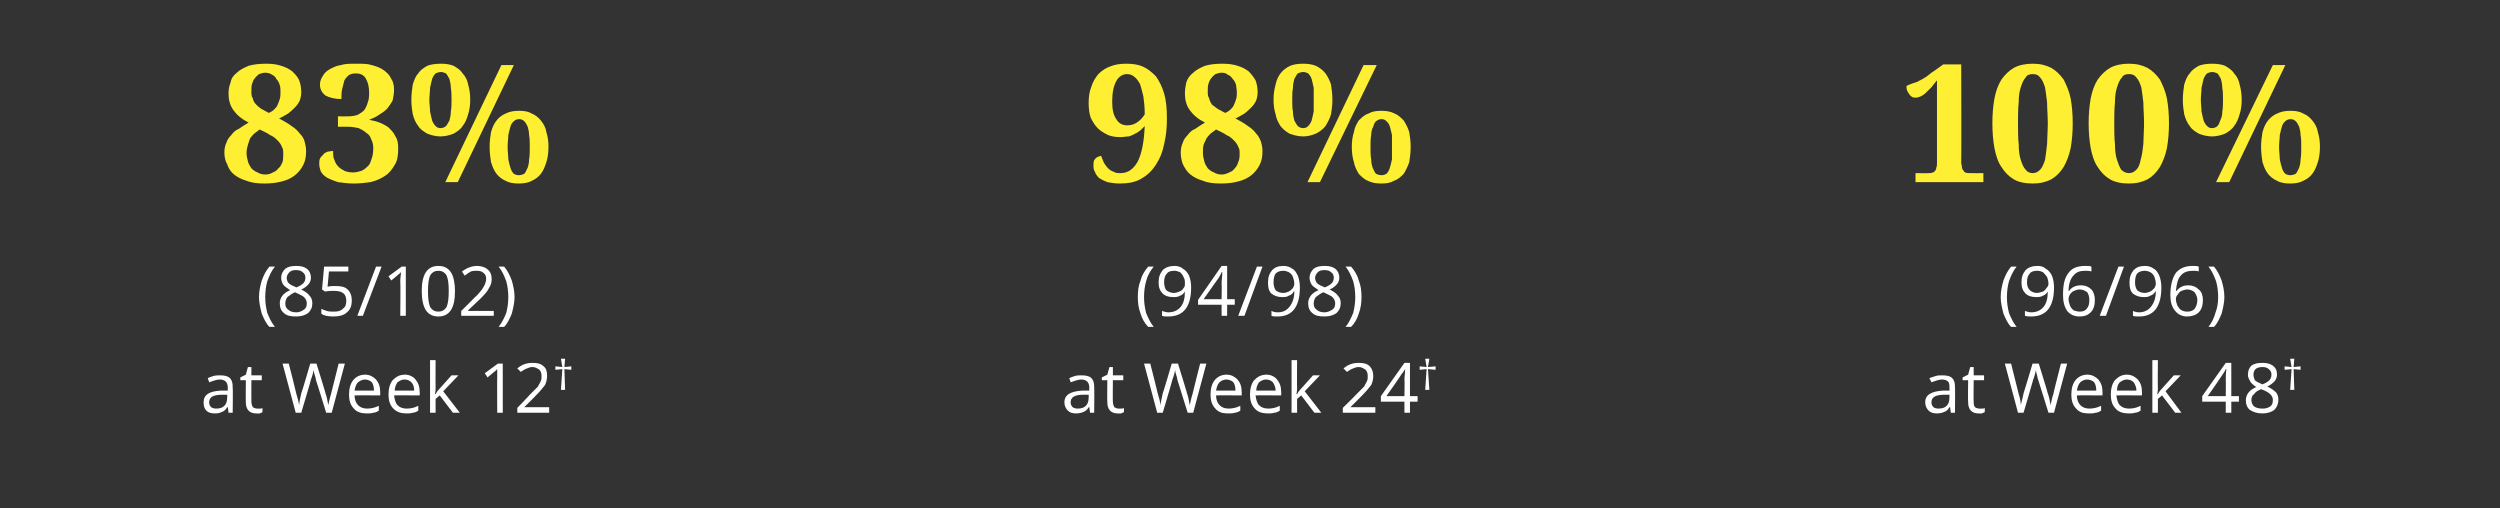 <?xml version="1.0" standalone="no"?><!DOCTYPE svg PUBLIC "-//W3C//DTD SVG 1.1//EN" "http://www.w3.org/Graphics/SVG/1.1/DTD/svg11.dtd"><svg xmlns="http://www.w3.org/2000/svg" version="1.1" width="361px" height="73.4px" viewBox="0 -1 361 73.4" style="top:-1px"><rect x="0" y="-1" width="361" height="73.4" fill="#333333" stroke="none"/>  <desc>83% (85 102) at Week 12 98% (94 98) at Week 24 100% (96 96) at Week 48</desc>  <defs/>  <g id="Group11651">    <path d="M 281.7 58.6 L 281.6 57.8 C 281.6 57.8 281.53 57.84 281.5 57.8 C 281.3 58.2 281 58.4 280.7 58.5 C 280.5 58.6 280.1 58.7 279.7 58.7 C 279.2 58.7 278.8 58.6 278.5 58.3 C 278.2 58 278 57.6 278 57.1 C 278 56 278.9 55.5 280.6 55.4 C 280.63 55.42 281.5 55.4 281.5 55.4 C 281.5 55.4 281.54 55.06 281.5 55.1 C 281.5 54.6 281.5 54.3 281.3 54.1 C 281.1 53.9 280.8 53.8 280.4 53.8 C 280 53.8 279.5 54 278.9 54.2 C 278.9 54.2 278.6 53.6 278.6 53.6 C 278.9 53.5 279.2 53.4 279.5 53.3 C 279.8 53.2 280.1 53.2 280.5 53.2 C 281.1 53.2 281.6 53.3 281.9 53.6 C 282.2 53.9 282.3 54.3 282.3 54.9 C 282.33 54.94 282.3 58.6 282.3 58.6 L 281.7 58.6 Z M 279.9 58 C 280.4 58 280.8 57.9 281.1 57.6 C 281.4 57.3 281.5 56.9 281.5 56.4 C 281.52 56.45 281.5 56 281.5 56 C 281.5 56 280.71 56 280.7 56 C 280.1 56 279.6 56.1 279.3 56.3 C 279 56.5 278.9 56.8 278.9 57.1 C 278.9 57.4 279 57.6 279.2 57.8 C 279.3 57.9 279.6 58 279.9 58 Z M 285.8 58 C 286 58 286.1 58 286.2 58 C 286.4 58 286.5 58 286.6 57.9 C 286.6 57.9 286.6 58.5 286.6 58.5 C 286.5 58.6 286.3 58.6 286.2 58.7 C 286 58.7 285.8 58.7 285.7 58.7 C 284.7 58.7 284.2 58.1 284.2 57.1 C 284.15 57.06 284.2 53.9 284.2 53.9 L 283.4 53.9 L 283.4 53.5 L 284.2 53.1 L 284.5 52 L 285 52 L 285 53.2 L 286.5 53.2 L 286.5 53.9 L 285 53.9 C 285 53.9 284.96 57.02 285 57 C 285 57.3 285 57.6 285.2 57.8 C 285.3 57.9 285.6 58 285.8 58 Z M 296.6 58.6 L 295.8 58.6 C 295.8 58.6 294.31 53.82 294.3 53.8 C 294.2 53.6 294.2 53.3 294.1 53 C 294 52.7 294 52.5 294 52.4 C 293.9 52.9 293.8 53.3 293.6 53.8 C 293.61 53.85 292.2 58.6 292.2 58.6 L 291.4 58.6 L 289.5 51.5 L 290.4 51.5 C 290.4 51.5 291.5 55.87 291.5 55.9 C 291.7 56.5 291.8 57 291.8 57.5 C 291.9 57 292.1 56.4 292.2 55.8 C 292.23 55.8 293.5 51.5 293.5 51.5 L 294.4 51.5 C 294.4 51.5 295.74 55.84 295.7 55.8 C 295.9 56.3 296 56.9 296.1 57.5 C 296.2 57.1 296.3 56.5 296.5 55.9 C 296.48 55.86 297.6 51.5 297.6 51.5 L 298.5 51.5 L 296.6 58.6 Z M 301.6 58.7 C 300.8 58.7 300.2 58.5 299.8 58 C 299.3 57.5 299.1 56.8 299.1 56 C 299.1 55.1 299.3 54.4 299.7 53.9 C 300.1 53.4 300.7 53.1 301.4 53.1 C 302.1 53.1 302.6 53.4 303 53.8 C 303.4 54.3 303.6 54.8 303.6 55.6 C 303.6 55.56 303.6 56.1 303.6 56.1 C 303.6 56.1 299.91 56.07 299.9 56.1 C 299.9 56.7 300.1 57.2 300.4 57.5 C 300.7 57.8 301.1 58 301.7 58 C 302.2 58 302.8 57.9 303.4 57.6 C 303.4 57.6 303.4 58.3 303.4 58.3 C 303.1 58.5 302.8 58.6 302.6 58.6 C 302.3 58.7 302 58.7 301.6 58.7 Z M 301.4 53.8 C 301 53.8 300.6 54 300.4 54.2 C 300.1 54.5 300 54.9 299.9 55.4 C 299.9 55.4 302.7 55.4 302.7 55.4 C 302.7 54.9 302.6 54.5 302.4 54.2 C 302.2 54 301.8 53.8 301.4 53.8 Z M 307.4 58.7 C 306.6 58.7 305.9 58.5 305.5 58 C 305 57.5 304.8 56.8 304.8 56 C 304.8 55.1 305 54.4 305.4 53.9 C 305.9 53.4 306.4 53.1 307.1 53.1 C 307.8 53.1 308.3 53.4 308.7 53.8 C 309.1 54.3 309.3 54.8 309.3 55.6 C 309.32 55.56 309.3 56.1 309.3 56.1 C 309.3 56.1 305.63 56.07 305.6 56.1 C 305.7 56.7 305.8 57.2 306.1 57.5 C 306.4 57.8 306.8 58 307.4 58 C 308 58 308.5 57.9 309.1 57.6 C 309.1 57.6 309.1 58.3 309.1 58.3 C 308.8 58.5 308.5 58.6 308.3 58.6 C 308 58.7 307.7 58.7 307.4 58.7 Z M 307.1 53.8 C 306.7 53.8 306.4 54 306.1 54.2 C 305.8 54.5 305.7 54.9 305.7 55.4 C 305.7 55.4 308.5 55.4 308.5 55.4 C 308.5 54.9 308.3 54.5 308.1 54.2 C 307.9 54 307.6 53.8 307.1 53.8 Z M 311.6 55.9 C 311.7 55.7 311.9 55.4 312.2 55.1 C 312.2 55.08 313.9 53.2 313.9 53.2 L 314.9 53.2 L 312.7 55.5 L 315 58.6 L 314.1 58.6 L 312.2 56.1 L 311.6 56.6 L 311.6 58.6 L 310.8 58.6 L 310.8 51 L 311.6 51 C 311.6 51 311.56 55.03 311.6 55 C 311.6 55.2 311.6 55.5 311.5 55.9 C 311.5 55.9 311.6 55.9 311.6 55.9 Z M 323.3 57 L 322.2 57 L 322.2 58.6 L 321.4 58.6 L 321.4 57 L 318 57 L 318 56.2 L 321.4 51.4 L 322.2 51.4 L 322.2 56.2 L 323.3 56.2 L 323.3 57 Z M 321.4 56.2 C 321.4 56.2 321.43 53.85 321.4 53.8 C 321.4 53.4 321.4 52.9 321.5 52.3 C 321.5 52.3 321.4 52.3 321.4 52.3 C 321.3 52.6 321.1 52.8 321 53 C 321 53.05 318.8 56.2 318.8 56.2 L 321.4 56.2 Z M 326.7 51.4 C 327.3 51.4 327.8 51.5 328.2 51.8 C 328.6 52.1 328.8 52.5 328.8 53.1 C 328.8 53.4 328.7 53.7 328.5 54 C 328.2 54.3 327.9 54.6 327.4 54.8 C 328 55.1 328.4 55.4 328.7 55.7 C 328.9 56 329 56.3 329 56.7 C 329 57.3 328.8 57.8 328.4 58.2 C 328 58.5 327.4 58.7 326.7 58.7 C 325.9 58.7 325.4 58.5 324.9 58.2 C 324.5 57.9 324.3 57.4 324.3 56.8 C 324.3 56 324.8 55.3 325.8 54.9 C 325.4 54.6 325 54.3 324.9 54 C 324.7 53.7 324.6 53.4 324.6 53.1 C 324.6 52.5 324.8 52.1 325.1 51.8 C 325.5 51.5 326 51.4 326.7 51.4 Z M 325.1 56.8 C 325.1 57.2 325.3 57.5 325.5 57.7 C 325.8 57.9 326.2 58 326.7 58 C 327.2 58 327.5 57.9 327.8 57.7 C 328.1 57.5 328.2 57.2 328.2 56.8 C 328.2 56.4 328.1 56.2 327.8 55.9 C 327.6 55.7 327.1 55.4 326.5 55.2 C 326 55.4 325.7 55.6 325.5 55.9 C 325.2 56.1 325.1 56.4 325.1 56.8 Z M 326.7 52 C 326.3 52 325.9 52.1 325.7 52.3 C 325.5 52.5 325.4 52.8 325.4 53.1 C 325.4 53.4 325.5 53.6 325.6 53.9 C 325.8 54.1 326.2 54.3 326.7 54.5 C 327.2 54.3 327.5 54.1 327.7 53.9 C 327.9 53.7 328 53.4 328 53.1 C 328 52.8 327.9 52.5 327.6 52.3 C 327.4 52.1 327.1 52 326.7 52 Z M 332.2 52.4 L 331.2 52.3 L 331.3 55.3 L 330.7 55.3 L 330.9 52.3 L 329.9 52.4 L 329.9 51.9 L 330.9 52 L 330.7 50.8 L 331.3 50.8 L 331.2 52 L 332.2 51.9 L 332.2 52.4 Z " stroke="none" fill="#fff"/>    <path d="M 288.9 41.9 C 288.9 41 289.1 40.2 289.3 39.5 C 289.6 38.7 289.9 38.1 290.4 37.5 C 290.4 37.5 291.2 37.5 291.2 37.5 C 290.7 38.1 290.4 38.8 290.1 39.6 C 289.9 40.3 289.8 41.1 289.8 41.9 C 289.8 42.7 289.9 43.4 290.1 44.2 C 290.4 44.9 290.7 45.6 291.2 46.2 C 291.2 46.2 290.4 46.2 290.4 46.2 C 289.9 45.7 289.6 45 289.3 44.3 C 289.1 43.5 288.9 42.7 288.9 41.9 Z M 296.6 40.5 C 296.6 43.3 295.5 44.7 293.3 44.7 C 293 44.7 292.7 44.7 292.4 44.6 C 292.4 44.6 292.4 43.9 292.4 43.9 C 292.7 44 293 44.1 293.3 44.1 C 294.1 44.1 294.7 43.8 295.1 43.3 C 295.5 42.8 295.7 42.1 295.7 41.1 C 295.7 41.1 295.7 41.1 295.7 41.1 C 295.5 41.4 295.3 41.6 295 41.7 C 294.7 41.9 294.3 41.9 294 41.9 C 293.3 41.9 292.8 41.7 292.5 41.4 C 292.1 41 291.9 40.5 291.9 39.8 C 291.9 39 292.1 38.5 292.5 38 C 292.9 37.6 293.5 37.4 294.2 37.4 C 294.7 37.4 295.1 37.5 295.4 37.8 C 295.8 38 296.1 38.4 296.3 38.8 C 296.5 39.3 296.6 39.9 296.6 40.5 Z M 294.2 38.1 C 293.7 38.1 293.3 38.2 293.1 38.5 C 292.8 38.8 292.7 39.2 292.7 39.8 C 292.7 40.2 292.8 40.6 293.1 40.9 C 293.3 41.1 293.7 41.3 294.1 41.3 C 294.4 41.3 294.7 41.2 295 41.1 C 295.2 41 295.4 40.8 295.5 40.6 C 295.7 40.4 295.8 40.2 295.8 40 C 295.8 39.6 295.7 39.3 295.6 39 C 295.4 38.7 295.2 38.5 295 38.3 C 294.8 38.2 294.5 38.1 294.2 38.1 Z M 297.9 41.6 C 297.9 40.2 298.1 39.1 298.7 38.4 C 299.2 37.7 300 37.4 301.1 37.4 C 301.5 37.4 301.8 37.4 302 37.5 C 302 37.5 302 38.2 302 38.2 C 301.7 38.1 301.4 38.1 301.1 38.1 C 300.3 38.1 299.8 38.3 299.4 38.8 C 299 39.2 298.7 40 298.7 41 C 298.7 41 298.8 41 298.8 41 C 299.1 40.5 299.7 40.2 300.5 40.2 C 301.1 40.2 301.6 40.4 302 40.8 C 302.3 41.1 302.5 41.7 302.5 42.3 C 302.5 43.1 302.3 43.7 301.9 44.1 C 301.5 44.5 301 44.7 300.3 44.7 C 299.5 44.7 298.9 44.4 298.5 43.9 C 298.1 43.3 297.9 42.6 297.9 41.6 Z M 300.3 44 C 300.7 44 301.1 43.9 301.3 43.6 C 301.6 43.3 301.7 42.9 301.7 42.3 C 301.7 41.9 301.6 41.5 301.4 41.2 C 301.1 41 300.8 40.8 300.3 40.8 C 300 40.8 299.7 40.9 299.5 41 C 299.2 41.1 299.1 41.3 298.9 41.5 C 298.8 41.7 298.7 41.9 298.7 42.2 C 298.7 42.5 298.8 42.8 298.9 43.1 C 299 43.4 299.2 43.6 299.4 43.8 C 299.7 43.9 300 44 300.3 44 Z M 306.7 37.5 L 304.1 44.6 L 303.2 44.6 L 305.9 37.5 L 306.7 37.5 Z M 312.1 40.5 C 312.1 43.3 311 44.7 308.9 44.7 C 308.5 44.7 308.2 44.7 308 44.6 C 308 44.6 308 43.9 308 43.9 C 308.2 44 308.5 44.1 308.9 44.1 C 309.6 44.1 310.2 43.8 310.6 43.3 C 311 42.8 311.3 42.1 311.3 41.1 C 311.3 41.1 311.2 41.1 311.2 41.1 C 311.1 41.4 310.8 41.6 310.5 41.7 C 310.2 41.9 309.9 41.9 309.5 41.9 C 308.9 41.9 308.4 41.7 308 41.4 C 307.6 41 307.5 40.5 307.5 39.8 C 307.5 39 307.7 38.5 308.1 38 C 308.5 37.6 309 37.4 309.7 37.4 C 310.2 37.4 310.6 37.5 311 37.8 C 311.4 38 311.6 38.4 311.8 38.8 C 312 39.3 312.1 39.9 312.1 40.5 Z M 309.7 38.1 C 309.3 38.1 308.9 38.2 308.6 38.5 C 308.4 38.8 308.3 39.2 308.3 39.8 C 308.3 40.2 308.4 40.6 308.6 40.9 C 308.8 41.1 309.2 41.3 309.7 41.3 C 310 41.3 310.2 41.2 310.5 41.1 C 310.7 41 310.9 40.8 311.1 40.6 C 311.2 40.4 311.3 40.2 311.3 40 C 311.3 39.6 311.2 39.3 311.1 39 C 311 38.7 310.8 38.5 310.5 38.3 C 310.3 38.2 310 38.1 309.7 38.1 Z M 313.4 41.6 C 313.4 40.2 313.7 39.1 314.2 38.4 C 314.8 37.7 315.6 37.4 316.6 37.4 C 317 37.4 317.3 37.4 317.5 37.5 C 317.5 37.5 317.5 38.2 317.5 38.2 C 317.3 38.1 317 38.1 316.7 38.1 C 315.9 38.1 315.3 38.3 314.9 38.8 C 314.5 39.2 314.3 40 314.2 41 C 314.2 41 314.3 41 314.3 41 C 314.7 40.5 315.2 40.2 316 40.2 C 316.6 40.2 317.1 40.4 317.5 40.8 C 317.9 41.1 318.1 41.7 318.1 42.3 C 318.1 43.1 317.9 43.7 317.5 44.1 C 317.1 44.5 316.5 44.7 315.8 44.7 C 315.1 44.7 314.5 44.4 314.1 43.9 C 313.6 43.3 313.4 42.6 313.4 41.6 Z M 315.8 44 C 316.3 44 316.6 43.9 316.9 43.6 C 317.1 43.3 317.3 42.9 317.3 42.3 C 317.3 41.9 317.1 41.5 316.9 41.2 C 316.7 41 316.3 40.8 315.8 40.8 C 315.6 40.8 315.3 40.9 315 41 C 314.8 41.1 314.6 41.3 314.5 41.5 C 314.3 41.7 314.2 41.9 314.2 42.2 C 314.2 42.5 314.3 42.8 314.4 43.1 C 314.6 43.4 314.7 43.6 315 43.8 C 315.2 43.9 315.5 44 315.8 44 Z M 321.2 41.9 C 321.2 42.7 321 43.5 320.8 44.3 C 320.5 45 320.2 45.7 319.7 46.2 C 319.7 46.2 318.9 46.2 318.9 46.2 C 319.4 45.6 319.7 44.9 319.9 44.2 C 320.2 43.4 320.3 42.7 320.3 41.9 C 320.3 41.1 320.2 40.3 320 39.6 C 319.7 38.8 319.4 38.1 318.9 37.5 C 318.9 37.5 319.7 37.5 319.7 37.5 C 320.2 38.1 320.5 38.7 320.8 39.5 C 321 40.2 321.2 41 321.2 41.9 Z " stroke="none" fill="#fff"/>    <path d="M 276.6 25.3 L 276.6 24 C 276.6 24 278.54 24.02 278.5 24 C 278.7 24 278.9 24 279.1 23.9 C 279.2 23.9 279.3 23.8 279.4 23.7 C 279.5 23.6 279.6 23.4 279.6 23.2 C 279.7 23 279.7 22.8 279.7 22.5 C 279.7 22.5 279.7 10.6 279.7 10.6 C 279.4 11 279.1 11.3 278.9 11.6 C 278.6 11.9 278.3 12.2 278.1 12.4 C 277.9 12.6 277.6 12.8 277.4 12.9 C 277.1 13 276.9 13.1 276.7 13.1 C 276.5 13.1 276.3 13.1 276.1 13 C 276 12.9 275.8 12.8 275.7 12.6 C 275.6 12.5 275.5 12.3 275.4 12.1 C 275.3 11.9 275.3 11.6 275.3 11.4 C 275.5 11.3 275.8 11.2 276 11.1 C 276.3 11 276.6 10.9 276.9 10.8 C 277.2 10.6 277.5 10.5 277.8 10.3 C 278.2 10.1 278.5 9.8 278.9 9.5 C 278.93 9.53 280.6 8.3 280.6 8.3 L 283.2 8.3 C 283.2 8.3 283.24 22.48 283.2 22.5 C 283.2 22.7 283.3 22.9 283.3 23.1 C 283.3 23.3 283.4 23.5 283.5 23.6 C 283.6 23.8 283.7 23.9 283.8 23.9 C 284 24 284.2 24 284.4 24 C 284.45 24.02 286.4 24 286.4 24 L 286.4 25.3 L 276.6 25.3 Z M 299.3 16.8 C 299.3 18.1 299.2 19.3 299 20.4 C 298.8 21.4 298.4 22.4 298 23.1 C 297.5 23.9 296.9 24.5 296.2 24.9 C 295.4 25.3 294.6 25.5 293.5 25.5 C 292.4 25.5 291.5 25.3 290.8 24.9 C 290.1 24.5 289.5 23.9 289 23.1 C 288.5 22.4 288.2 21.4 288 20.4 C 287.8 19.3 287.7 18.1 287.7 16.8 C 287.7 15.5 287.8 14.3 288 13.2 C 288.2 12.2 288.5 11.3 289 10.5 C 289.5 9.8 290.1 9.2 290.8 8.8 C 291.5 8.4 292.5 8.2 293.5 8.2 C 294.6 8.2 295.4 8.4 296.2 8.8 C 296.9 9.2 297.5 9.8 298 10.5 C 298.4 11.3 298.8 12.2 299 13.2 C 299.2 14.3 299.3 15.5 299.3 16.8 Z M 291.4 16.8 C 291.4 17.9 291.4 19 291.5 19.8 C 291.5 20.7 291.6 21.5 291.8 22.1 C 292 22.7 292.2 23.2 292.5 23.5 C 292.7 23.8 293.1 24 293.5 24 C 294 24 294.3 23.8 294.6 23.5 C 294.9 23.2 295.1 22.7 295.3 22.1 C 295.4 21.5 295.5 20.7 295.6 19.8 C 295.6 19 295.7 17.9 295.7 16.8 C 295.7 15.7 295.6 14.7 295.6 13.8 C 295.5 12.9 295.4 12.2 295.3 11.6 C 295.1 11 294.9 10.5 294.6 10.2 C 294.3 9.8 294 9.7 293.5 9.7 C 293.1 9.7 292.7 9.8 292.5 10.2 C 292.2 10.5 292 11 291.8 11.6 C 291.6 12.2 291.5 12.9 291.5 13.8 C 291.4 14.7 291.4 15.7 291.4 16.8 Z M 313.2 16.8 C 313.2 18.1 313.1 19.3 312.9 20.4 C 312.7 21.4 312.3 22.4 311.9 23.1 C 311.4 23.9 310.8 24.5 310.1 24.9 C 309.3 25.3 308.5 25.5 307.4 25.5 C 306.3 25.5 305.4 25.3 304.7 24.9 C 304 24.5 303.4 23.9 302.9 23.1 C 302.4 22.4 302.1 21.4 301.9 20.4 C 301.7 19.3 301.6 18.1 301.6 16.8 C 301.6 15.5 301.7 14.3 301.9 13.2 C 302.1 12.2 302.4 11.3 302.9 10.5 C 303.4 9.8 304 9.2 304.7 8.8 C 305.4 8.4 306.4 8.2 307.4 8.2 C 308.5 8.2 309.3 8.4 310.1 8.8 C 310.8 9.2 311.4 9.8 311.9 10.5 C 312.3 11.3 312.7 12.2 312.9 13.2 C 313.1 14.3 313.2 15.5 313.2 16.8 Z M 305.3 16.8 C 305.3 17.9 305.3 19 305.4 19.8 C 305.4 20.7 305.5 21.5 305.7 22.1 C 305.9 22.7 306.1 23.2 306.3 23.5 C 306.6 23.8 307 24 307.4 24 C 307.9 24 308.2 23.8 308.5 23.5 C 308.8 23.2 309 22.7 309.1 22.1 C 309.3 21.5 309.4 20.7 309.5 19.8 C 309.5 19 309.6 17.9 309.6 16.8 C 309.6 15.7 309.5 14.7 309.5 13.8 C 309.4 12.9 309.3 12.2 309.2 11.6 C 309 11 308.8 10.5 308.5 10.2 C 308.2 9.8 307.9 9.7 307.4 9.7 C 307 9.7 306.6 9.8 306.4 10.2 C 306.1 10.5 305.9 11 305.7 11.6 C 305.5 12.2 305.4 12.9 305.4 13.8 C 305.3 14.7 305.3 15.7 305.3 16.8 Z M 323.7 13.4 C 323.7 14.2 323.6 14.9 323.4 15.5 C 323.2 16.2 323 16.7 322.6 17.2 C 322.3 17.7 321.8 18 321.3 18.3 C 320.8 18.5 320.1 18.7 319.4 18.7 C 318.7 18.7 318 18.5 317.5 18.3 C 317 18 316.5 17.7 316.2 17.2 C 315.8 16.7 315.6 16.2 315.4 15.5 C 315.3 14.9 315.2 14.2 315.2 13.4 C 315.2 12.6 315.3 11.9 315.4 11.2 C 315.6 10.6 315.8 10 316.2 9.6 C 316.5 9.1 317 8.8 317.5 8.5 C 318 8.3 318.7 8.2 319.4 8.2 C 320.2 8.2 320.8 8.3 321.3 8.5 C 321.8 8.8 322.3 9.1 322.6 9.6 C 323 10 323.3 10.6 323.4 11.2 C 323.6 11.9 323.7 12.6 323.7 13.4 Z M 317.8 13.4 C 317.8 14 317.9 14.6 317.9 15.1 C 318 15.6 318.1 16 318.2 16.4 C 318.3 16.7 318.5 17 318.7 17.2 C 318.9 17.4 319.1 17.5 319.4 17.5 C 319.7 17.5 320 17.4 320.2 17.2 C 320.4 17 320.5 16.7 320.6 16.4 C 320.8 16 320.9 15.6 320.9 15.1 C 321 14.6 321 14 321 13.4 C 321 12.8 321 12.2 320.9 11.7 C 320.9 11.2 320.8 10.8 320.7 10.4 C 320.5 10.1 320.4 9.8 320.2 9.6 C 320 9.5 319.7 9.4 319.4 9.4 C 319.2 9.4 318.9 9.5 318.7 9.6 C 318.5 9.8 318.3 10.1 318.2 10.4 C 318.1 10.8 318 11.2 317.9 11.7 C 317.9 12.2 317.8 12.8 317.8 13.4 Z M 321.9 25.3 L 320 25.3 L 328.2 8.4 L 330 8.4 L 321.9 25.3 Z M 335 20.2 C 335 21 334.9 21.8 334.7 22.4 C 334.5 23 334.3 23.6 333.9 24.1 C 333.6 24.5 333.1 24.9 332.6 25.1 C 332.1 25.4 331.4 25.5 330.7 25.5 C 330 25.5 329.3 25.4 328.8 25.1 C 328.3 24.9 327.8 24.5 327.5 24.1 C 327.1 23.6 326.9 23 326.7 22.4 C 326.6 21.8 326.5 21 326.5 20.2 C 326.5 19.4 326.6 18.7 326.7 18.1 C 326.9 17.4 327.1 16.9 327.5 16.4 C 327.8 16 328.3 15.6 328.8 15.4 C 329.4 15.1 330 15 330.8 15 C 331.5 15 332.1 15.1 332.6 15.4 C 333.1 15.6 333.6 16 333.9 16.4 C 334.3 16.9 334.6 17.4 334.7 18.1 C 334.9 18.7 335 19.4 335 20.2 Z M 329.1 20.2 C 329.1 20.9 329.2 21.5 329.2 22 C 329.3 22.5 329.4 22.9 329.5 23.2 C 329.6 23.6 329.8 23.9 330 24.1 C 330.2 24.2 330.4 24.3 330.7 24.3 C 331 24.3 331.3 24.2 331.5 24.1 C 331.7 23.9 331.8 23.6 332 23.2 C 332.1 22.9 332.2 22.5 332.2 22 C 332.3 21.5 332.3 20.9 332.3 20.2 C 332.3 19.6 332.3 19 332.2 18.5 C 332.2 18.1 332.1 17.6 332 17.3 C 331.8 16.9 331.7 16.7 331.5 16.5 C 331.3 16.3 331 16.2 330.8 16.2 C 330.5 16.2 330.2 16.3 330 16.5 C 329.8 16.7 329.6 16.9 329.5 17.3 C 329.4 17.6 329.3 18.1 329.2 18.5 C 329.2 19 329.1 19.6 329.1 20.2 Z " stroke="none" fill="#ffef33"/>  </g>  <g id="Group11647">    <path d="M 157.4 58.6 L 157.3 57.8 C 157.3 57.8 157.24 57.84 157.2 57.8 C 157 58.2 156.7 58.4 156.4 58.5 C 156.2 58.6 155.8 58.7 155.4 58.7 C 154.9 58.7 154.5 58.6 154.2 58.3 C 153.9 58 153.7 57.6 153.7 57.1 C 153.7 56 154.6 55.5 156.3 55.4 C 156.34 55.42 157.3 55.4 157.3 55.4 C 157.3 55.4 157.25 55.06 157.3 55.1 C 157.3 54.6 157.2 54.3 157 54.1 C 156.8 53.9 156.5 53.8 156.1 53.8 C 155.7 53.8 155.2 54 154.6 54.2 C 154.6 54.2 154.4 53.6 154.4 53.6 C 154.6 53.5 154.9 53.4 155.2 53.3 C 155.5 53.2 155.8 53.2 156.2 53.2 C 156.8 53.2 157.3 53.3 157.6 53.6 C 157.9 53.9 158 54.3 158 54.9 C 158.04 54.94 158 58.6 158 58.6 L 157.4 58.6 Z M 155.6 58 C 156.1 58 156.5 57.9 156.8 57.6 C 157.1 57.3 157.2 56.9 157.2 56.4 C 157.23 56.45 157.2 56 157.2 56 C 157.2 56 156.42 56 156.4 56 C 155.8 56 155.3 56.1 155 56.3 C 154.7 56.5 154.6 56.8 154.6 57.1 C 154.6 57.4 154.7 57.6 154.9 57.8 C 155 57.9 155.3 58 155.6 58 Z M 161.5 58 C 161.7 58 161.8 58 161.9 58 C 162.1 58 162.2 58 162.3 57.9 C 162.3 57.9 162.3 58.5 162.3 58.5 C 162.2 58.6 162 58.6 161.9 58.7 C 161.7 58.7 161.6 58.7 161.4 58.7 C 160.4 58.7 159.9 58.1 159.9 57.1 C 159.86 57.06 159.9 53.9 159.9 53.9 L 159.1 53.9 L 159.1 53.5 L 159.9 53.1 L 160.2 52 L 160.7 52 L 160.7 53.2 L 162.2 53.2 L 162.2 53.9 L 160.7 53.9 C 160.7 53.9 160.67 57.02 160.7 57 C 160.7 57.3 160.8 57.6 160.9 57.8 C 161.1 57.9 161.3 58 161.5 58 Z M 172.3 58.6 L 171.5 58.6 C 171.5 58.6 170.02 53.82 170 53.8 C 170 53.6 169.9 53.3 169.8 53 C 169.7 52.7 169.7 52.5 169.7 52.4 C 169.6 52.9 169.5 53.3 169.3 53.8 C 169.32 53.85 167.9 58.6 167.9 58.6 L 167.1 58.6 L 165.2 51.5 L 166.1 51.5 C 166.1 51.5 167.21 55.87 167.2 55.9 C 167.4 56.5 167.5 57 167.6 57.5 C 167.6 57 167.8 56.4 167.9 55.8 C 167.94 55.8 169.2 51.5 169.2 51.5 L 170.1 51.5 C 170.1 51.5 171.45 55.84 171.4 55.8 C 171.6 56.3 171.7 56.9 171.8 57.5 C 171.9 57.1 172 56.5 172.2 55.9 C 172.19 55.86 173.3 51.5 173.3 51.5 L 174.2 51.5 L 172.3 58.6 Z M 177.3 58.7 C 176.5 58.7 175.9 58.5 175.5 58 C 175 57.5 174.8 56.8 174.8 56 C 174.8 55.1 175 54.4 175.4 53.9 C 175.8 53.4 176.4 53.1 177.1 53.1 C 177.8 53.1 178.3 53.4 178.7 53.8 C 179.1 54.3 179.3 54.8 179.3 55.6 C 179.31 55.56 179.3 56.1 179.3 56.1 C 179.3 56.1 175.62 56.07 175.6 56.1 C 175.6 56.7 175.8 57.2 176.1 57.5 C 176.4 57.8 176.8 58 177.4 58 C 177.9 58 178.5 57.9 179.1 57.6 C 179.1 57.6 179.1 58.3 179.1 58.3 C 178.8 58.5 178.5 58.6 178.3 58.6 C 178 58.7 177.7 58.7 177.3 58.7 Z M 177.1 53.8 C 176.7 53.8 176.3 54 176.1 54.2 C 175.8 54.5 175.7 54.9 175.6 55.4 C 175.6 55.4 178.4 55.4 178.4 55.4 C 178.4 54.9 178.3 54.5 178.1 54.2 C 177.9 54 177.5 53.8 177.1 53.8 Z M 183.1 58.7 C 182.3 58.7 181.6 58.5 181.2 58 C 180.7 57.5 180.5 56.8 180.5 56 C 180.5 55.1 180.7 54.4 181.1 53.9 C 181.6 53.4 182.1 53.1 182.9 53.1 C 183.5 53.1 184.1 53.4 184.4 53.8 C 184.8 54.3 185 54.8 185 55.6 C 185.03 55.56 185 56.1 185 56.1 C 185 56.1 181.34 56.07 181.3 56.1 C 181.4 56.7 181.5 57.2 181.8 57.5 C 182.1 57.8 182.5 58 183.1 58 C 183.7 58 184.2 57.9 184.8 57.6 C 184.8 57.6 184.8 58.3 184.8 58.3 C 184.5 58.5 184.2 58.6 184 58.6 C 183.7 58.7 183.4 58.7 183.1 58.7 Z M 182.8 53.8 C 182.4 53.8 182.1 54 181.8 54.2 C 181.6 54.5 181.4 54.9 181.4 55.4 C 181.4 55.4 184.2 55.4 184.2 55.4 C 184.2 54.9 184 54.5 183.8 54.2 C 183.6 54 183.3 53.8 182.8 53.8 Z M 187.3 55.9 C 187.4 55.7 187.6 55.4 187.9 55.1 C 187.91 55.08 189.6 53.2 189.6 53.2 L 190.6 53.2 L 188.4 55.5 L 190.8 58.6 L 189.8 58.6 L 187.9 56.1 L 187.3 56.6 L 187.3 58.6 L 186.5 58.6 L 186.5 51 L 187.3 51 C 187.3 51 187.27 55.03 187.3 55 C 187.3 55.2 187.3 55.5 187.2 55.9 C 187.2 55.9 187.3 55.9 187.3 55.9 Z M 198.6 58.6 L 193.9 58.6 L 193.9 57.9 C 193.9 57.9 195.83 56.01 195.8 56 C 196.4 55.4 196.8 55 197 54.8 C 197.1 54.5 197.3 54.3 197.4 54 C 197.5 53.8 197.5 53.6 197.5 53.3 C 197.5 52.9 197.4 52.6 197.2 52.4 C 196.9 52.2 196.6 52 196.2 52 C 195.9 52 195.6 52.1 195.4 52.2 C 195.1 52.3 194.8 52.5 194.5 52.7 C 194.5 52.7 194 52.2 194 52.2 C 194.7 51.6 195.4 51.4 196.2 51.4 C 196.9 51.4 197.4 51.5 197.8 51.9 C 198.1 52.2 198.3 52.7 198.3 53.3 C 198.3 53.7 198.2 54.2 198 54.6 C 197.7 55 197.2 55.6 196.5 56.3 C 196.53 56.28 195 57.8 195 57.8 L 195 57.8 L 198.6 57.8 L 198.6 58.6 Z M 204.7 57 L 203.6 57 L 203.6 58.6 L 202.8 58.6 L 202.8 57 L 199.4 57 L 199.4 56.2 L 202.8 51.4 L 203.6 51.4 L 203.6 56.2 L 204.7 56.2 L 204.7 57 Z M 202.8 56.2 C 202.8 56.2 202.85 53.85 202.8 53.8 C 202.8 53.4 202.9 52.9 202.9 52.3 C 202.9 52.3 202.9 52.3 202.9 52.3 C 202.7 52.6 202.6 52.8 202.4 53 C 202.42 53.05 200.2 56.2 200.2 56.2 L 202.8 56.2 Z M 207.3 52.4 L 206.2 52.3 L 206.4 55.3 L 205.8 55.3 L 206 52.3 L 205 52.4 L 205 51.9 L 206 52 L 205.8 50.8 L 206.4 50.8 L 206.2 52 L 207.3 51.9 L 207.3 52.4 Z " stroke="none" fill="#fff"/>    <path d="M 164.3 41.9 C 164.3 41 164.4 40.2 164.7 39.5 C 164.9 38.7 165.3 38.1 165.8 37.5 C 165.8 37.5 166.6 37.5 166.6 37.5 C 166.1 38.1 165.7 38.8 165.5 39.6 C 165.3 40.3 165.2 41.1 165.2 41.9 C 165.2 42.7 165.3 43.4 165.5 44.2 C 165.8 44.9 166.1 45.6 166.6 46.2 C 166.6 46.2 165.8 46.2 165.8 46.2 C 165.3 45.7 164.9 45 164.7 44.3 C 164.4 43.5 164.3 42.7 164.3 41.9 Z M 172 40.5 C 172 43.3 170.9 44.7 168.7 44.7 C 168.3 44.7 168 44.7 167.8 44.6 C 167.8 44.6 167.8 43.9 167.8 43.9 C 168.1 44 168.4 44.1 168.7 44.1 C 169.5 44.1 170.1 43.8 170.5 43.3 C 170.9 42.8 171.1 42.1 171.1 41.1 C 171.1 41.1 171.1 41.1 171.1 41.1 C 170.9 41.4 170.7 41.6 170.4 41.7 C 170.1 41.9 169.7 41.9 169.4 41.9 C 168.7 41.9 168.2 41.7 167.9 41.4 C 167.5 41 167.3 40.5 167.3 39.8 C 167.3 39 167.5 38.5 167.9 38 C 168.3 37.6 168.9 37.4 169.6 37.4 C 170 37.4 170.5 37.5 170.8 37.8 C 171.2 38 171.5 38.4 171.7 38.8 C 171.9 39.3 172 39.9 172 40.5 Z M 169.6 38.1 C 169.1 38.1 168.7 38.2 168.5 38.5 C 168.2 38.8 168.1 39.2 168.1 39.8 C 168.1 40.2 168.2 40.6 168.4 40.9 C 168.7 41.1 169 41.3 169.5 41.3 C 169.8 41.3 170.1 41.2 170.3 41.1 C 170.6 41 170.8 40.8 170.9 40.6 C 171.1 40.4 171.1 40.2 171.1 40 C 171.1 39.6 171.1 39.3 170.9 39 C 170.8 38.7 170.6 38.5 170.4 38.3 C 170.1 38.2 169.9 38.1 169.6 38.1 Z M 178.3 43 L 177.2 43 L 177.2 44.6 L 176.4 44.6 L 176.4 43 L 173 43 L 173 42.3 L 176.4 37.4 L 177.2 37.4 L 177.2 42.2 L 178.3 42.2 L 178.3 43 Z M 176.4 42.2 C 176.4 42.2 176.44 39.87 176.4 39.9 C 176.4 39.4 176.5 38.9 176.5 38.3 C 176.5 38.3 176.4 38.3 176.4 38.3 C 176.3 38.6 176.1 38.9 176 39.1 C 176.01 39.07 173.8 42.2 173.8 42.2 L 176.4 42.2 Z M 182.3 37.5 L 179.7 44.6 L 178.8 44.6 L 181.5 37.5 L 182.3 37.5 Z M 187.7 40.5 C 187.7 43.3 186.6 44.7 184.5 44.7 C 184.1 44.7 183.8 44.7 183.6 44.6 C 183.6 44.6 183.6 43.9 183.6 43.9 C 183.8 44 184.1 44.1 184.5 44.1 C 185.3 44.1 185.8 43.8 186.2 43.3 C 186.6 42.8 186.9 42.1 186.9 41.1 C 186.9 41.1 186.8 41.1 186.8 41.1 C 186.7 41.4 186.4 41.6 186.1 41.7 C 185.8 41.9 185.5 41.9 185.1 41.9 C 184.5 41.9 184 41.7 183.6 41.4 C 183.2 41 183.1 40.5 183.1 39.8 C 183.1 39 183.3 38.5 183.7 38 C 184.1 37.6 184.6 37.4 185.3 37.4 C 185.8 37.4 186.2 37.5 186.6 37.8 C 187 38 187.2 38.4 187.4 38.8 C 187.6 39.3 187.7 39.9 187.7 40.5 Z M 185.3 38.1 C 184.9 38.1 184.5 38.2 184.2 38.5 C 184 38.8 183.9 39.2 183.9 39.8 C 183.9 40.2 184 40.6 184.2 40.9 C 184.4 41.1 184.8 41.3 185.3 41.3 C 185.6 41.3 185.9 41.2 186.1 41.1 C 186.3 41 186.5 40.8 186.7 40.6 C 186.8 40.4 186.9 40.2 186.9 40 C 186.9 39.6 186.8 39.3 186.7 39 C 186.6 38.7 186.4 38.5 186.1 38.3 C 185.9 38.2 185.6 38.1 185.3 38.1 Z M 191.3 37.4 C 191.9 37.4 192.4 37.5 192.8 37.8 C 193.2 38.1 193.4 38.6 193.4 39.1 C 193.4 39.4 193.3 39.8 193 40.1 C 192.8 40.3 192.5 40.6 192 40.8 C 192.6 41.1 193 41.4 193.2 41.7 C 193.5 42 193.6 42.4 193.6 42.8 C 193.6 43.4 193.4 43.8 193 44.2 C 192.6 44.5 192 44.7 191.3 44.7 C 190.5 44.7 189.9 44.6 189.5 44.2 C 189.1 43.9 188.9 43.4 188.9 42.8 C 188.9 42 189.4 41.3 190.4 40.9 C 190 40.6 189.6 40.4 189.4 40.1 C 189.2 39.8 189.1 39.4 189.1 39.1 C 189.1 38.6 189.3 38.2 189.7 37.8 C 190.1 37.5 190.6 37.4 191.3 37.4 Z M 189.7 42.8 C 189.7 43.2 189.8 43.5 190.1 43.7 C 190.4 44 190.8 44.1 191.3 44.1 C 191.7 44.1 192.1 43.9 192.4 43.7 C 192.7 43.5 192.8 43.2 192.8 42.8 C 192.8 42.5 192.7 42.2 192.4 41.9 C 192.2 41.7 191.7 41.5 191.1 41.2 C 190.6 41.4 190.3 41.7 190 41.9 C 189.8 42.2 189.7 42.5 189.7 42.8 Z M 191.2 38 C 190.8 38 190.5 38.1 190.3 38.3 C 190.1 38.5 189.9 38.8 189.9 39.1 C 189.9 39.4 190 39.7 190.2 39.9 C 190.4 40.1 190.8 40.3 191.3 40.5 C 191.8 40.3 192.1 40.1 192.3 39.9 C 192.5 39.7 192.6 39.4 192.6 39.1 C 192.6 38.8 192.5 38.5 192.2 38.3 C 192 38.1 191.7 38 191.2 38 Z M 196.6 41.9 C 196.6 42.7 196.5 43.5 196.2 44.3 C 196 45 195.6 45.7 195.1 46.2 C 195.1 46.2 194.3 46.2 194.3 46.2 C 194.8 45.6 195.1 44.9 195.4 44.2 C 195.6 43.4 195.7 42.7 195.7 41.9 C 195.7 41.1 195.6 40.3 195.4 39.6 C 195.1 38.8 194.8 38.1 194.3 37.5 C 194.3 37.5 195.1 37.5 195.1 37.5 C 195.6 38.1 196 38.7 196.2 39.5 C 196.5 40.2 196.6 41 196.6 41.9 Z " stroke="none" fill="#fff"/>    <path d="M 161.7 25.5 C 161 25.5 160.4 25.4 159.9 25.3 C 159.4 25.1 159 24.9 158.7 24.7 C 158.4 24.4 158.2 24.1 158.1 23.8 C 157.9 23.5 157.9 23.2 157.9 22.8 C 157.9 22.5 157.9 22.2 158.1 22 C 158.3 21.7 158.6 21.6 159 21.5 C 159.1 21.8 159.3 22.2 159.4 22.5 C 159.6 22.8 159.8 23.1 160 23.3 C 160.2 23.5 160.5 23.7 160.8 23.8 C 161.1 24 161.5 24 161.8 24 C 162.9 24 163.7 23.4 164.3 22.3 C 164.9 21.1 165.2 19.4 165.3 17.2 C 165.1 17.4 164.9 17.6 164.7 17.8 C 164.4 18 164.2 18.2 163.9 18.3 C 163.6 18.5 163.3 18.6 163 18.7 C 162.6 18.7 162.2 18.8 161.8 18.8 C 161.1 18.8 160.5 18.7 160 18.5 C 159.4 18.2 158.9 17.9 158.5 17.5 C 158.1 17.1 157.8 16.6 157.5 16 C 157.3 15.4 157.2 14.7 157.2 13.9 C 157.2 13 157.3 12.2 157.6 11.5 C 157.8 10.8 158.2 10.2 158.6 9.7 C 159.1 9.2 159.7 8.8 160.3 8.6 C 161 8.3 161.8 8.2 162.6 8.2 C 163.5 8.2 164.3 8.3 165 8.6 C 165.7 8.9 166.3 9.4 166.9 10 C 167.4 10.7 167.8 11.5 168.1 12.5 C 168.4 13.5 168.5 14.7 168.5 16.1 C 168.5 17.4 168.4 18.6 168.1 19.8 C 167.9 20.9 167.5 21.9 166.9 22.8 C 166.4 23.6 165.7 24.3 164.8 24.8 C 164 25.3 162.9 25.5 161.7 25.5 Z M 162.8 17.1 C 163.4 17.1 163.9 16.9 164.3 16.6 C 164.7 16.3 165 16 165.3 15.5 C 165.3 14.5 165.2 13.6 165.1 12.9 C 164.9 12.2 164.8 11.6 164.6 11.1 C 164.3 10.6 164.1 10.3 163.8 10.1 C 163.5 9.8 163.1 9.7 162.7 9.7 C 162.1 9.7 161.5 10.1 161.2 10.7 C 160.8 11.4 160.6 12.4 160.6 13.7 C 160.6 14.8 160.8 15.7 161.2 16.2 C 161.5 16.8 162.1 17.1 162.8 17.1 Z M 170.5 21 C 170.5 20.5 170.6 20 170.8 19.6 C 170.9 19.2 171.2 18.8 171.5 18.5 C 171.8 18.1 172.1 17.8 172.6 17.6 C 173 17.3 173.5 17 174 16.7 C 173 16.2 172.3 15.6 171.8 14.9 C 171.3 14.2 171.1 13.4 171.1 12.5 C 171.1 11.9 171.2 11.4 171.3 10.9 C 171.5 10.3 171.8 9.9 172.3 9.5 C 172.7 9.1 173.3 8.8 174 8.5 C 174.7 8.3 175.5 8.2 176.5 8.2 C 177.4 8.2 178.1 8.3 178.7 8.5 C 179.4 8.7 179.9 9 180.3 9.3 C 180.7 9.7 181 10.1 181.3 10.6 C 181.5 11.1 181.6 11.7 181.6 12.3 C 181.6 12.8 181.5 13.2 181.4 13.5 C 181.2 13.9 181 14.2 180.7 14.5 C 180.4 14.8 180.1 15.1 179.7 15.4 C 179.3 15.6 178.9 15.9 178.4 16.1 C 179.1 16.5 179.7 16.8 180.2 17.2 C 180.7 17.5 181.1 17.9 181.4 18.3 C 181.7 18.6 181.9 19 182.1 19.5 C 182.2 19.9 182.3 20.3 182.3 20.8 C 182.3 21.6 182.2 22.2 181.9 22.8 C 181.6 23.4 181.2 23.9 180.7 24.3 C 180.2 24.7 179.6 25 178.8 25.2 C 178.1 25.4 177.2 25.5 176.3 25.5 C 175.3 25.5 174.4 25.4 173.7 25.1 C 173 24.9 172.4 24.6 171.9 24.2 C 171.4 23.8 171.1 23.3 170.8 22.7 C 170.6 22.2 170.5 21.6 170.5 21 Z M 176.4 24.2 C 176.8 24.2 177.1 24.1 177.5 23.9 C 177.8 23.8 178.1 23.6 178.3 23.3 C 178.5 23.1 178.7 22.8 178.8 22.4 C 179 22 179 21.6 179 21.2 C 179 20.8 179 20.5 178.8 20.2 C 178.7 19.9 178.5 19.6 178.2 19.3 C 177.9 19 177.6 18.7 177.1 18.5 C 176.7 18.2 176.2 18 175.6 17.7 C 175.3 17.9 175.1 18.1 174.8 18.3 C 174.6 18.5 174.4 18.7 174.2 19 C 174.1 19.3 173.9 19.6 173.8 19.9 C 173.7 20.3 173.7 20.6 173.7 21.1 C 173.7 21.5 173.8 21.9 173.9 22.3 C 174 22.7 174.2 23 174.4 23.3 C 174.7 23.6 175 23.8 175.3 23.9 C 175.6 24.1 176 24.2 176.4 24.2 Z M 178.6 12.3 C 178.6 11.9 178.5 11.6 178.5 11.3 C 178.4 10.9 178.2 10.6 178 10.4 C 177.8 10.1 177.6 9.9 177.3 9.8 C 177.1 9.6 176.8 9.5 176.4 9.5 C 176.1 9.5 175.8 9.6 175.5 9.7 C 175.3 9.9 175.1 10 174.9 10.3 C 174.7 10.5 174.6 10.8 174.5 11.1 C 174.4 11.4 174.4 11.8 174.4 12.2 C 174.4 12.6 174.4 12.9 174.6 13.2 C 174.7 13.6 174.8 13.8 175 14.1 C 175.3 14.3 175.5 14.5 175.8 14.7 C 176.2 14.9 176.5 15.1 176.9 15.3 C 177.2 15.2 177.5 15 177.7 14.8 C 177.9 14.6 178.1 14.4 178.2 14.1 C 178.3 13.9 178.4 13.6 178.5 13.3 C 178.6 13 178.6 12.6 178.6 12.3 Z M 192.4 13.4 C 192.4 14.2 192.3 14.9 192.2 15.5 C 192 16.2 191.7 16.7 191.4 17.2 C 191 17.7 190.6 18 190 18.3 C 189.5 18.5 188.9 18.7 188.2 18.7 C 187.4 18.7 186.8 18.5 186.2 18.3 C 185.7 18 185.3 17.7 184.9 17.2 C 184.6 16.7 184.3 16.2 184.2 15.5 C 184 14.9 183.9 14.2 183.9 13.4 C 183.9 12.6 184 11.9 184.2 11.2 C 184.3 10.6 184.6 10 184.9 9.6 C 185.3 9.1 185.7 8.8 186.3 8.5 C 186.8 8.3 187.4 8.2 188.2 8.2 C 188.9 8.2 189.5 8.3 190 8.5 C 190.6 8.8 191 9.1 191.4 9.6 C 191.7 10 192 10.6 192.2 11.2 C 192.3 11.9 192.4 12.6 192.4 13.4 Z M 186.6 13.4 C 186.6 14 186.6 14.6 186.7 15.1 C 186.7 15.6 186.8 16 186.9 16.4 C 187.1 16.7 187.2 17 187.4 17.2 C 187.6 17.4 187.9 17.5 188.2 17.5 C 188.5 17.5 188.7 17.4 188.9 17.2 C 189.1 17 189.3 16.7 189.4 16.4 C 189.5 16 189.6 15.6 189.7 15.1 C 189.7 14.6 189.7 14 189.7 13.4 C 189.7 12.8 189.7 12.2 189.7 11.7 C 189.6 11.2 189.5 10.8 189.4 10.4 C 189.3 10.1 189.1 9.8 188.9 9.6 C 188.7 9.5 188.5 9.4 188.2 9.4 C 187.9 9.4 187.6 9.5 187.4 9.6 C 187.2 9.8 187.1 10.1 186.9 10.4 C 186.8 10.8 186.7 11.2 186.7 11.7 C 186.6 12.2 186.6 12.8 186.6 13.4 Z M 190.6 25.3 L 188.8 25.3 L 196.9 8.4 L 198.8 8.4 L 190.6 25.3 Z M 203.7 20.2 C 203.7 21 203.6 21.8 203.5 22.4 C 203.3 23 203 23.6 202.7 24.1 C 202.3 24.5 201.9 24.9 201.3 25.1 C 200.8 25.4 200.2 25.5 199.5 25.5 C 198.7 25.5 198.1 25.4 197.5 25.1 C 197 24.9 196.6 24.5 196.2 24.1 C 195.9 23.6 195.6 23 195.5 22.4 C 195.3 21.8 195.2 21 195.2 20.2 C 195.2 19.4 195.3 18.7 195.5 18.1 C 195.6 17.4 195.9 16.9 196.2 16.4 C 196.6 16 197 15.6 197.6 15.4 C 198.1 15.1 198.7 15 199.5 15 C 200.2 15 200.8 15.1 201.4 15.4 C 201.9 15.6 202.3 16 202.7 16.4 C 203 16.9 203.3 17.4 203.5 18.1 C 203.6 18.7 203.7 19.4 203.7 20.2 Z M 197.9 20.2 C 197.9 20.9 197.9 21.5 198 22 C 198 22.5 198.1 22.9 198.2 23.2 C 198.4 23.6 198.5 23.9 198.7 24.1 C 198.9 24.2 199.2 24.3 199.5 24.3 C 199.8 24.3 200 24.2 200.2 24.1 C 200.4 23.9 200.6 23.6 200.7 23.2 C 200.8 22.9 200.9 22.5 201 22 C 201 21.5 201 20.9 201 20.2 C 201 19.6 201 19 201 18.5 C 200.9 18.1 200.8 17.6 200.7 17.3 C 200.6 16.9 200.4 16.7 200.2 16.5 C 200 16.3 199.8 16.2 199.5 16.2 C 199.2 16.2 199 16.3 198.7 16.5 C 198.5 16.7 198.4 16.9 198.3 17.3 C 198.1 17.6 198 18.1 198 18.5 C 197.9 19 197.9 19.6 197.9 20.2 Z " stroke="none" fill="#ffef33"/>  </g>  <g id="Group11643">    <path d="M 33 58.6 L 32.9 57.8 C 32.9 57.8 32.85 57.84 32.8 57.8 C 32.6 58.2 32.3 58.4 32 58.5 C 31.8 58.6 31.5 58.7 31.1 58.7 C 30.5 58.7 30.1 58.6 29.8 58.3 C 29.5 58 29.4 57.6 29.4 57.1 C 29.4 56 30.2 55.5 31.9 55.4 C 31.95 55.42 32.9 55.4 32.9 55.4 C 32.9 55.4 32.86 55.06 32.9 55.1 C 32.9 54.6 32.8 54.3 32.6 54.1 C 32.4 53.9 32.1 53.8 31.7 53.8 C 31.3 53.8 30.8 54 30.2 54.2 C 30.2 54.2 30 53.6 30 53.6 C 30.2 53.5 30.5 53.4 30.8 53.3 C 31.1 53.2 31.5 53.2 31.8 53.2 C 32.4 53.2 32.9 53.3 33.2 53.6 C 33.5 53.9 33.6 54.3 33.6 54.9 C 33.65 54.94 33.6 58.6 33.6 58.6 L 33 58.6 Z M 31.2 58 C 31.7 58 32.1 57.9 32.4 57.6 C 32.7 57.3 32.8 56.9 32.8 56.4 C 32.84 56.45 32.8 56 32.8 56 C 32.8 56 32.03 56 32 56 C 31.4 56 30.9 56.1 30.6 56.3 C 30.3 56.5 30.2 56.8 30.2 57.1 C 30.2 57.4 30.3 57.6 30.5 57.8 C 30.6 57.9 30.9 58 31.2 58 Z M 37.1 58 C 37.3 58 37.4 58 37.6 58 C 37.7 58 37.8 58 37.9 57.9 C 37.9 57.9 37.9 58.5 37.9 58.5 C 37.8 58.6 37.7 58.6 37.5 58.7 C 37.3 58.7 37.2 58.7 37 58.7 C 36 58.7 35.5 58.1 35.5 57.1 C 35.47 57.06 35.5 53.9 35.5 53.9 L 34.7 53.9 L 34.7 53.5 L 35.5 53.1 L 35.8 52 L 36.3 52 L 36.3 53.2 L 37.8 53.2 L 37.8 53.9 L 36.3 53.9 C 36.3 53.9 36.28 57.02 36.3 57 C 36.3 57.3 36.4 57.6 36.5 57.8 C 36.7 57.9 36.9 58 37.1 58 Z M 47.9 58.6 L 47.1 58.6 C 47.1 58.6 45.63 53.82 45.6 53.8 C 45.6 53.6 45.5 53.3 45.4 53 C 45.3 52.7 45.3 52.5 45.3 52.4 C 45.2 52.9 45.1 53.3 44.9 53.8 C 44.93 53.85 43.5 58.6 43.5 58.6 L 42.7 58.6 L 40.8 51.5 L 41.7 51.5 C 41.7 51.5 42.82 55.87 42.8 55.9 C 43 56.5 43.1 57 43.2 57.5 C 43.2 57 43.4 56.4 43.5 55.8 C 43.55 55.8 44.8 51.5 44.8 51.5 L 45.7 51.5 C 45.7 51.5 47.05 55.84 47 55.8 C 47.2 56.3 47.3 56.9 47.4 57.5 C 47.5 57.1 47.6 56.5 47.8 55.9 C 47.8 55.86 48.9 51.5 48.9 51.5 L 49.8 51.5 L 47.9 58.6 Z M 52.9 58.7 C 52.2 58.7 51.5 58.5 51.1 58 C 50.6 57.5 50.4 56.8 50.4 56 C 50.4 55.1 50.6 54.4 51 53.9 C 51.4 53.4 52 53.1 52.7 53.1 C 53.4 53.1 53.9 53.4 54.3 53.8 C 54.7 54.3 54.9 54.8 54.9 55.6 C 54.91 55.56 54.9 56.1 54.9 56.1 C 54.9 56.1 51.22 56.07 51.2 56.1 C 51.2 56.7 51.4 57.2 51.7 57.5 C 52 57.8 52.4 58 53 58 C 53.5 58 54.1 57.9 54.7 57.6 C 54.7 57.6 54.7 58.3 54.7 58.3 C 54.4 58.5 54.1 58.6 53.9 58.6 C 53.6 58.7 53.3 58.7 52.9 58.7 Z M 52.7 53.8 C 52.3 53.8 52 54 51.7 54.2 C 51.4 54.5 51.3 54.9 51.2 55.4 C 51.2 55.4 54 55.4 54 55.4 C 54 54.9 53.9 54.5 53.7 54.2 C 53.5 54 53.1 53.8 52.7 53.8 Z M 58.7 58.7 C 57.9 58.7 57.3 58.5 56.8 58 C 56.3 57.5 56.1 56.8 56.1 56 C 56.1 55.1 56.3 54.4 56.7 53.9 C 57.2 53.4 57.7 53.1 58.5 53.1 C 59.1 53.1 59.7 53.4 60 53.8 C 60.4 54.3 60.6 54.8 60.6 55.6 C 60.63 55.56 60.6 56.1 60.6 56.1 C 60.6 56.1 56.95 56.07 56.9 56.1 C 57 56.7 57.1 57.2 57.4 57.5 C 57.7 57.8 58.1 58 58.7 58 C 59.3 58 59.8 57.9 60.4 57.6 C 60.4 57.6 60.4 58.3 60.4 58.3 C 60.1 58.5 59.8 58.6 59.6 58.6 C 59.3 58.7 59 58.7 58.7 58.7 Z M 58.4 53.8 C 58 53.8 57.7 54 57.4 54.2 C 57.2 54.5 57 54.9 57 55.4 C 57 55.4 59.8 55.4 59.8 55.4 C 59.8 54.9 59.7 54.5 59.4 54.2 C 59.2 54 58.9 53.8 58.4 53.8 Z M 62.9 55.9 C 63 55.7 63.2 55.4 63.5 55.1 C 63.52 55.08 65.2 53.2 65.2 53.2 L 66.2 53.2 L 64 55.5 L 66.4 58.6 L 65.4 58.6 L 63.5 56.1 L 62.9 56.6 L 62.9 58.6 L 62.1 58.6 L 62.1 51 L 62.9 51 C 62.9 51 62.88 55.03 62.9 55 C 62.9 55.2 62.9 55.5 62.8 55.9 C 62.8 55.9 62.9 55.9 62.9 55.9 Z M 72.6 58.6 L 71.8 58.6 C 71.8 58.6 71.77 53.51 71.8 53.5 C 71.8 53.1 71.8 52.7 71.8 52.3 C 71.7 52.4 71.7 52.4 71.6 52.5 C 71.5 52.6 71.1 52.9 70.4 53.5 C 70.41 53.48 70 52.9 70 52.9 L 71.9 51.5 L 72.6 51.5 L 72.6 58.6 Z M 79.3 58.6 L 74.7 58.6 L 74.7 57.9 C 74.7 57.9 76.53 56.01 76.5 56 C 77.1 55.4 77.5 55 77.7 54.8 C 77.8 54.5 78 54.3 78.1 54 C 78.2 53.8 78.2 53.6 78.2 53.3 C 78.2 52.9 78.1 52.6 77.9 52.4 C 77.6 52.2 77.3 52 76.9 52 C 76.6 52 76.3 52.1 76.1 52.2 C 75.8 52.3 75.5 52.5 75.2 52.7 C 75.2 52.7 74.7 52.2 74.7 52.2 C 75.4 51.6 76.1 51.4 76.9 51.4 C 77.6 51.4 78.1 51.5 78.5 51.9 C 78.9 52.2 79 52.7 79 53.3 C 79 53.7 78.9 54.2 78.7 54.6 C 78.4 55 77.9 55.6 77.2 56.3 C 77.24 56.28 75.7 57.8 75.7 57.8 L 75.7 57.8 L 79.3 57.8 L 79.3 58.6 Z M 82.5 52.4 L 81.5 52.3 L 81.6 55.3 L 81 55.3 L 81.2 52.3 L 80.2 52.4 L 80.2 51.9 L 81.2 52 L 81 50.8 L 81.6 50.8 L 81.5 52 L 82.5 51.9 L 82.5 52.4 Z " stroke="none" fill="#fff"/>    <path d="M 37.4 41.9 C 37.4 41 37.6 40.2 37.8 39.5 C 38.1 38.7 38.4 38.1 38.9 37.5 C 38.9 37.5 39.7 37.5 39.7 37.5 C 39.2 38.1 38.9 38.8 38.6 39.6 C 38.4 40.3 38.3 41.1 38.3 41.9 C 38.3 42.7 38.4 43.4 38.6 44.2 C 38.9 44.9 39.2 45.6 39.7 46.2 C 39.7 46.2 38.9 46.2 38.9 46.2 C 38.4 45.7 38.1 45 37.8 44.3 C 37.6 43.5 37.4 42.7 37.4 41.9 Z M 42.8 37.4 C 43.4 37.4 43.9 37.5 44.3 37.8 C 44.7 38.1 44.9 38.6 44.9 39.1 C 44.9 39.4 44.8 39.8 44.5 40.1 C 44.3 40.3 44 40.6 43.5 40.8 C 44.1 41.1 44.5 41.4 44.7 41.7 C 45 42 45.1 42.4 45.1 42.8 C 45.1 43.4 44.9 43.8 44.5 44.2 C 44.1 44.5 43.5 44.7 42.8 44.7 C 42 44.7 41.4 44.6 41 44.2 C 40.6 43.9 40.4 43.4 40.4 42.8 C 40.4 42 40.9 41.3 41.9 40.9 C 41.5 40.6 41.1 40.4 40.9 40.1 C 40.7 39.8 40.6 39.4 40.6 39.1 C 40.6 38.6 40.8 38.2 41.2 37.8 C 41.6 37.5 42.1 37.4 42.8 37.4 Z M 41.2 42.8 C 41.2 43.2 41.3 43.5 41.6 43.7 C 41.9 44 42.3 44.1 42.8 44.1 C 43.3 44.1 43.6 43.9 43.9 43.7 C 44.2 43.5 44.3 43.2 44.3 42.8 C 44.3 42.5 44.2 42.2 43.9 41.9 C 43.7 41.7 43.2 41.5 42.6 41.2 C 42.1 41.4 41.8 41.7 41.5 41.9 C 41.3 42.2 41.2 42.5 41.2 42.8 Z M 42.7 38 C 42.3 38 42 38.1 41.8 38.3 C 41.6 38.5 41.4 38.8 41.4 39.1 C 41.4 39.4 41.5 39.7 41.7 39.9 C 41.9 40.1 42.3 40.3 42.8 40.5 C 43.3 40.3 43.6 40.1 43.8 39.9 C 44 39.7 44.1 39.4 44.1 39.1 C 44.1 38.8 44 38.5 43.7 38.3 C 43.5 38.1 43.2 38 42.7 38 Z M 47.3 40.4 C 47.7 40.3 48.1 40.3 48.4 40.3 C 49.2 40.3 49.8 40.4 50.2 40.8 C 50.6 41.2 50.8 41.7 50.8 42.4 C 50.8 43.1 50.6 43.7 50.1 44.1 C 49.7 44.5 49 44.7 48.2 44.7 C 47.4 44.7 46.8 44.6 46.4 44.3 C 46.4 44.3 46.4 43.6 46.4 43.6 C 46.6 43.7 46.9 43.8 47.2 43.9 C 47.5 44 47.9 44 48.2 44 C 48.8 44 49.2 43.9 49.5 43.6 C 49.9 43.3 50 43 50 42.4 C 50 41.4 49.4 41 48.2 41 C 47.9 41 47.5 41 46.9 41.1 C 46.95 41.09 46.5 40.8 46.5 40.8 L 46.8 37.5 L 50.3 37.5 L 50.3 38.2 L 47.5 38.2 L 47.3 40.4 C 47.3 40.4 47.31 40.38 47.3 40.4 Z M 55.1 37.5 L 52.4 44.6 L 51.6 44.6 L 54.3 37.5 L 55.1 37.5 Z M 58.6 44.6 L 57.8 44.6 C 57.8 44.6 57.85 39.54 57.8 39.5 C 57.8 39.1 57.9 38.7 57.9 38.3 C 57.8 38.4 57.7 38.5 57.7 38.5 C 57.6 38.6 57.2 38.9 56.5 39.5 C 56.49 39.5 56.1 38.9 56.1 38.9 L 58 37.5 L 58.6 37.5 L 58.6 44.6 Z M 65.7 41 C 65.7 42.3 65.5 43.2 65.1 43.8 C 64.7 44.4 64.1 44.7 63.3 44.7 C 62.5 44.7 61.9 44.4 61.5 43.8 C 61.1 43.2 60.9 42.2 60.9 41 C 60.9 39.8 61.1 38.9 61.5 38.3 C 61.9 37.7 62.5 37.4 63.3 37.4 C 64.1 37.4 64.7 37.7 65.1 38.3 C 65.5 38.9 65.7 39.9 65.7 41 Z M 61.8 41 C 61.8 42.1 61.9 42.8 62.1 43.3 C 62.4 43.8 62.8 44 63.3 44 C 63.8 44 64.2 43.8 64.5 43.3 C 64.7 42.8 64.8 42.1 64.8 41 C 64.8 40 64.7 39.3 64.5 38.8 C 64.2 38.3 63.8 38.1 63.3 38.1 C 62.8 38.1 62.4 38.3 62.1 38.8 C 61.9 39.3 61.8 40 61.8 41 Z M 71.3 44.6 L 66.6 44.6 L 66.6 43.9 C 66.6 43.9 68.49 42.04 68.5 42 C 69.1 41.5 69.4 41 69.6 40.8 C 69.8 40.5 69.9 40.3 70 40.1 C 70.1 39.8 70.2 39.6 70.2 39.3 C 70.2 38.9 70.1 38.6 69.8 38.4 C 69.6 38.2 69.3 38.1 68.9 38.1 C 68.6 38.1 68.3 38.1 68 38.2 C 67.8 38.3 67.5 38.5 67.1 38.8 C 67.1 38.8 66.7 38.2 66.7 38.2 C 67.4 37.7 68.1 37.4 68.9 37.4 C 69.5 37.4 70.1 37.6 70.4 37.9 C 70.8 38.2 71 38.7 71 39.3 C 71 39.7 70.9 40.2 70.6 40.6 C 70.4 41.1 69.9 41.6 69.2 42.3 C 69.2 42.3 67.6 43.8 67.6 43.8 L 67.6 43.9 L 71.3 43.9 L 71.3 44.6 Z M 74.3 41.9 C 74.3 42.7 74.1 43.5 73.9 44.3 C 73.6 45 73.3 45.7 72.8 46.2 C 72.8 46.2 72 46.2 72 46.2 C 72.5 45.6 72.8 44.9 73.1 44.2 C 73.3 43.4 73.4 42.7 73.4 41.9 C 73.4 41.1 73.3 40.3 73.1 39.6 C 72.8 38.8 72.5 38.1 72 37.5 C 72 37.5 72.8 37.5 72.8 37.5 C 73.3 38.1 73.6 38.7 73.9 39.5 C 74.1 40.2 74.3 41 74.3 41.9 Z " stroke="none" fill="#fff"/>    <path d="M 32.4 21 C 32.4 20.5 32.5 20 32.7 19.6 C 32.8 19.2 33.1 18.8 33.4 18.5 C 33.7 18.1 34 17.8 34.5 17.6 C 34.9 17.3 35.4 17 35.9 16.7 C 34.9 16.2 34.2 15.6 33.7 14.9 C 33.2 14.2 33 13.4 33 12.5 C 33 11.9 33.1 11.4 33.3 10.9 C 33.4 10.3 33.7 9.9 34.2 9.5 C 34.6 9.1 35.2 8.8 35.9 8.5 C 36.6 8.3 37.4 8.2 38.5 8.2 C 39.3 8.2 40 8.3 40.6 8.5 C 41.3 8.7 41.8 9 42.2 9.3 C 42.6 9.7 43 10.1 43.2 10.6 C 43.4 11.1 43.5 11.7 43.5 12.3 C 43.5 12.8 43.4 13.2 43.3 13.5 C 43.1 13.9 42.9 14.2 42.6 14.5 C 42.3 14.8 42 15.1 41.6 15.4 C 41.2 15.6 40.8 15.9 40.3 16.1 C 41 16.5 41.6 16.8 42.1 17.2 C 42.6 17.5 43 17.9 43.3 18.3 C 43.6 18.6 43.9 19 44 19.5 C 44.1 19.9 44.2 20.3 44.2 20.8 C 44.2 21.6 44.1 22.2 43.8 22.8 C 43.5 23.4 43.1 23.9 42.6 24.3 C 42.1 24.7 41.5 25 40.7 25.2 C 40 25.4 39.1 25.5 38.2 25.5 C 37.2 25.5 36.3 25.4 35.6 25.1 C 34.9 24.9 34.3 24.6 33.8 24.2 C 33.3 23.8 33 23.3 32.8 22.7 C 32.5 22.2 32.4 21.6 32.4 21 Z M 38.3 24.2 C 38.7 24.2 39.1 24.1 39.4 23.9 C 39.7 23.8 40 23.6 40.2 23.3 C 40.5 23.1 40.6 22.8 40.8 22.4 C 40.9 22 40.9 21.6 40.9 21.2 C 40.9 20.8 40.9 20.5 40.7 20.2 C 40.6 19.9 40.4 19.6 40.1 19.3 C 39.8 19 39.5 18.7 39 18.5 C 38.6 18.2 38.1 18 37.5 17.7 C 37.2 17.9 37 18.1 36.7 18.3 C 36.5 18.5 36.3 18.7 36.1 19 C 36 19.3 35.9 19.6 35.8 19.9 C 35.7 20.3 35.6 20.6 35.6 21.1 C 35.6 21.5 35.7 21.9 35.8 22.3 C 35.9 22.7 36.1 23 36.3 23.3 C 36.6 23.6 36.9 23.8 37.2 23.9 C 37.5 24.1 37.9 24.2 38.3 24.2 Z M 40.5 12.3 C 40.5 11.9 40.5 11.6 40.4 11.3 C 40.3 10.9 40.1 10.6 39.9 10.4 C 39.8 10.1 39.5 9.9 39.3 9.8 C 39 9.6 38.7 9.5 38.3 9.5 C 38 9.5 37.7 9.6 37.4 9.7 C 37.2 9.9 37 10 36.8 10.3 C 36.6 10.5 36.5 10.8 36.4 11.1 C 36.3 11.4 36.3 11.8 36.3 12.2 C 36.3 12.6 36.3 12.9 36.5 13.2 C 36.6 13.6 36.7 13.8 37 14.1 C 37.2 14.3 37.4 14.5 37.7 14.7 C 38.1 14.9 38.4 15.1 38.8 15.3 C 39.1 15.2 39.4 15 39.6 14.8 C 39.8 14.6 40 14.4 40.1 14.1 C 40.2 13.9 40.3 13.6 40.4 13.3 C 40.5 13 40.5 12.6 40.5 12.3 Z M 51.1 25.5 C 50.3 25.5 49.5 25.4 48.8 25.3 C 48.2 25.1 47.7 24.9 47.3 24.7 C 46.8 24.4 46.5 24.1 46.3 23.7 C 46.2 23.4 46.1 23 46.1 22.7 C 46.1 22.4 46.1 22.1 46.2 21.9 C 46.3 21.7 46.5 21.5 46.7 21.3 C 46.8 21.1 47.1 21 47.3 20.9 C 47.5 20.9 47.8 20.8 48.1 20.8 C 48.1 21.3 48.1 21.8 48.3 22.1 C 48.4 22.5 48.6 22.8 48.9 23.1 C 49.1 23.3 49.4 23.5 49.8 23.7 C 50.1 23.8 50.5 23.9 51 23.9 C 51.4 23.9 51.7 23.8 52.1 23.7 C 52.4 23.6 52.7 23.4 53 23.1 C 53.3 22.9 53.5 22.5 53.6 22.1 C 53.8 21.6 53.9 21.1 53.9 20.4 C 53.9 19.9 53.8 19.5 53.6 19.1 C 53.5 18.8 53.3 18.4 52.9 18.2 C 52.6 17.9 52.2 17.7 51.8 17.5 C 51.3 17.4 50.8 17.3 50.2 17.3 C 50.22 17.29 48.8 17.3 48.8 17.3 L 48.8 15.8 C 48.8 15.8 50.31 15.82 50.3 15.8 C 50.8 15.8 51.3 15.7 51.6 15.6 C 52 15.4 52.3 15.2 52.6 14.9 C 52.8 14.6 53 14.2 53.1 13.8 C 53.3 13.3 53.3 12.9 53.3 12.3 C 53.3 11.5 53.1 10.8 52.8 10.3 C 52.5 9.8 52 9.6 51.4 9.6 C 50.9 9.6 50.6 9.7 50.3 9.9 C 50.1 10.1 49.8 10.4 49.7 10.7 C 49.6 11.1 49.5 11.5 49.4 11.9 C 49.3 12.4 49.3 12.8 49.3 13.3 C 48.3 13.3 47.6 13.1 47 12.8 C 46.5 12.4 46.2 11.9 46.2 11.2 C 46.2 10.7 46.4 10.3 46.6 10 C 46.8 9.6 47.1 9.3 47.6 9 C 48 8.8 48.5 8.5 49.2 8.4 C 49.8 8.2 50.6 8.2 51.5 8.2 C 52.3 8.2 53.1 8.2 53.7 8.4 C 54.4 8.6 55 8.8 55.5 9.2 C 55.9 9.5 56.3 9.9 56.5 10.4 C 56.8 10.8 56.9 11.4 56.9 12 C 56.9 12.5 56.8 13 56.7 13.5 C 56.5 13.9 56.2 14.3 55.9 14.7 C 55.6 15 55.2 15.3 54.7 15.6 C 54.3 15.9 53.8 16.1 53.3 16.3 C 53.8 16.4 54.3 16.5 54.8 16.7 C 55.3 16.9 55.7 17.1 56.1 17.4 C 56.5 17.8 56.9 18.2 57.1 18.7 C 57.4 19.1 57.5 19.7 57.5 20.4 C 57.5 21.4 57.4 22.2 57 22.8 C 56.6 23.5 56.2 24 55.6 24.4 C 55 24.8 54.3 25.1 53.5 25.3 C 52.8 25.4 52 25.5 51.1 25.5 Z M 67.9 13.4 C 67.9 14.2 67.8 14.9 67.6 15.5 C 67.4 16.2 67.2 16.7 66.8 17.2 C 66.5 17.7 66 18 65.5 18.3 C 65 18.5 64.3 18.7 63.6 18.7 C 62.9 18.7 62.2 18.5 61.7 18.3 C 61.2 18 60.7 17.7 60.4 17.2 C 60 16.7 59.8 16.2 59.6 15.5 C 59.5 14.9 59.4 14.2 59.4 13.4 C 59.4 12.6 59.5 11.9 59.6 11.2 C 59.8 10.6 60 10 60.4 9.6 C 60.7 9.1 61.2 8.8 61.7 8.5 C 62.2 8.3 62.9 8.2 63.7 8.2 C 64.4 8.2 65 8.3 65.5 8.5 C 66 8.8 66.5 9.1 66.8 9.6 C 67.2 10 67.5 10.6 67.6 11.2 C 67.8 11.9 67.9 12.6 67.9 13.4 Z M 62 13.4 C 62 14 62.1 14.6 62.1 15.1 C 62.2 15.6 62.3 16 62.4 16.4 C 62.5 16.7 62.7 17 62.9 17.2 C 63.1 17.4 63.3 17.5 63.6 17.5 C 63.9 17.5 64.2 17.4 64.4 17.2 C 64.6 17 64.7 16.7 64.9 16.4 C 65 16 65.1 15.6 65.1 15.1 C 65.2 14.6 65.2 14 65.2 13.4 C 65.2 12.8 65.2 12.2 65.1 11.7 C 65.1 11.2 65 10.8 64.9 10.4 C 64.7 10.1 64.6 9.8 64.4 9.6 C 64.2 9.5 63.9 9.4 63.7 9.4 C 63.4 9.4 63.1 9.5 62.9 9.6 C 62.7 9.8 62.5 10.1 62.4 10.4 C 62.3 10.8 62.2 11.2 62.1 11.7 C 62.1 12.2 62 12.8 62 13.4 Z M 66.1 25.3 L 64.3 25.3 L 72.4 8.4 L 74.2 8.4 L 66.1 25.3 Z M 79.2 20.2 C 79.2 21 79.1 21.8 78.9 22.4 C 78.7 23 78.5 23.6 78.1 24.1 C 77.8 24.5 77.3 24.9 76.8 25.1 C 76.3 25.4 75.6 25.5 74.9 25.5 C 74.2 25.5 73.5 25.4 73 25.1 C 72.5 24.9 72 24.5 71.7 24.1 C 71.3 23.6 71.1 23 70.9 22.4 C 70.8 21.8 70.7 21 70.7 20.2 C 70.7 19.4 70.8 18.7 70.9 18.1 C 71.1 17.4 71.3 16.9 71.7 16.4 C 72 16 72.5 15.6 73 15.4 C 73.6 15.1 74.2 15 75 15 C 75.7 15 76.3 15.1 76.8 15.4 C 77.3 15.6 77.8 16 78.1 16.4 C 78.5 16.9 78.8 17.4 78.9 18.1 C 79.1 18.7 79.2 19.4 79.2 20.2 Z M 73.3 20.2 C 73.3 20.9 73.4 21.5 73.4 22 C 73.5 22.5 73.6 22.9 73.7 23.2 C 73.8 23.6 74 23.9 74.2 24.1 C 74.4 24.2 74.6 24.3 74.9 24.3 C 75.2 24.3 75.5 24.2 75.7 24.1 C 75.9 23.9 76 23.6 76.2 23.2 C 76.3 22.9 76.4 22.5 76.4 22 C 76.5 21.5 76.5 20.9 76.5 20.2 C 76.5 19.6 76.5 19 76.4 18.5 C 76.4 18.1 76.3 17.6 76.2 17.3 C 76 16.9 75.9 16.7 75.7 16.5 C 75.5 16.3 75.2 16.2 75 16.2 C 74.7 16.2 74.4 16.3 74.2 16.5 C 74 16.7 73.8 16.9 73.7 17.3 C 73.6 17.6 73.5 18.1 73.4 18.5 C 73.4 19 73.3 19.6 73.3 20.2 Z " stroke="none" fill="#ffef33"/>  </g></svg>
